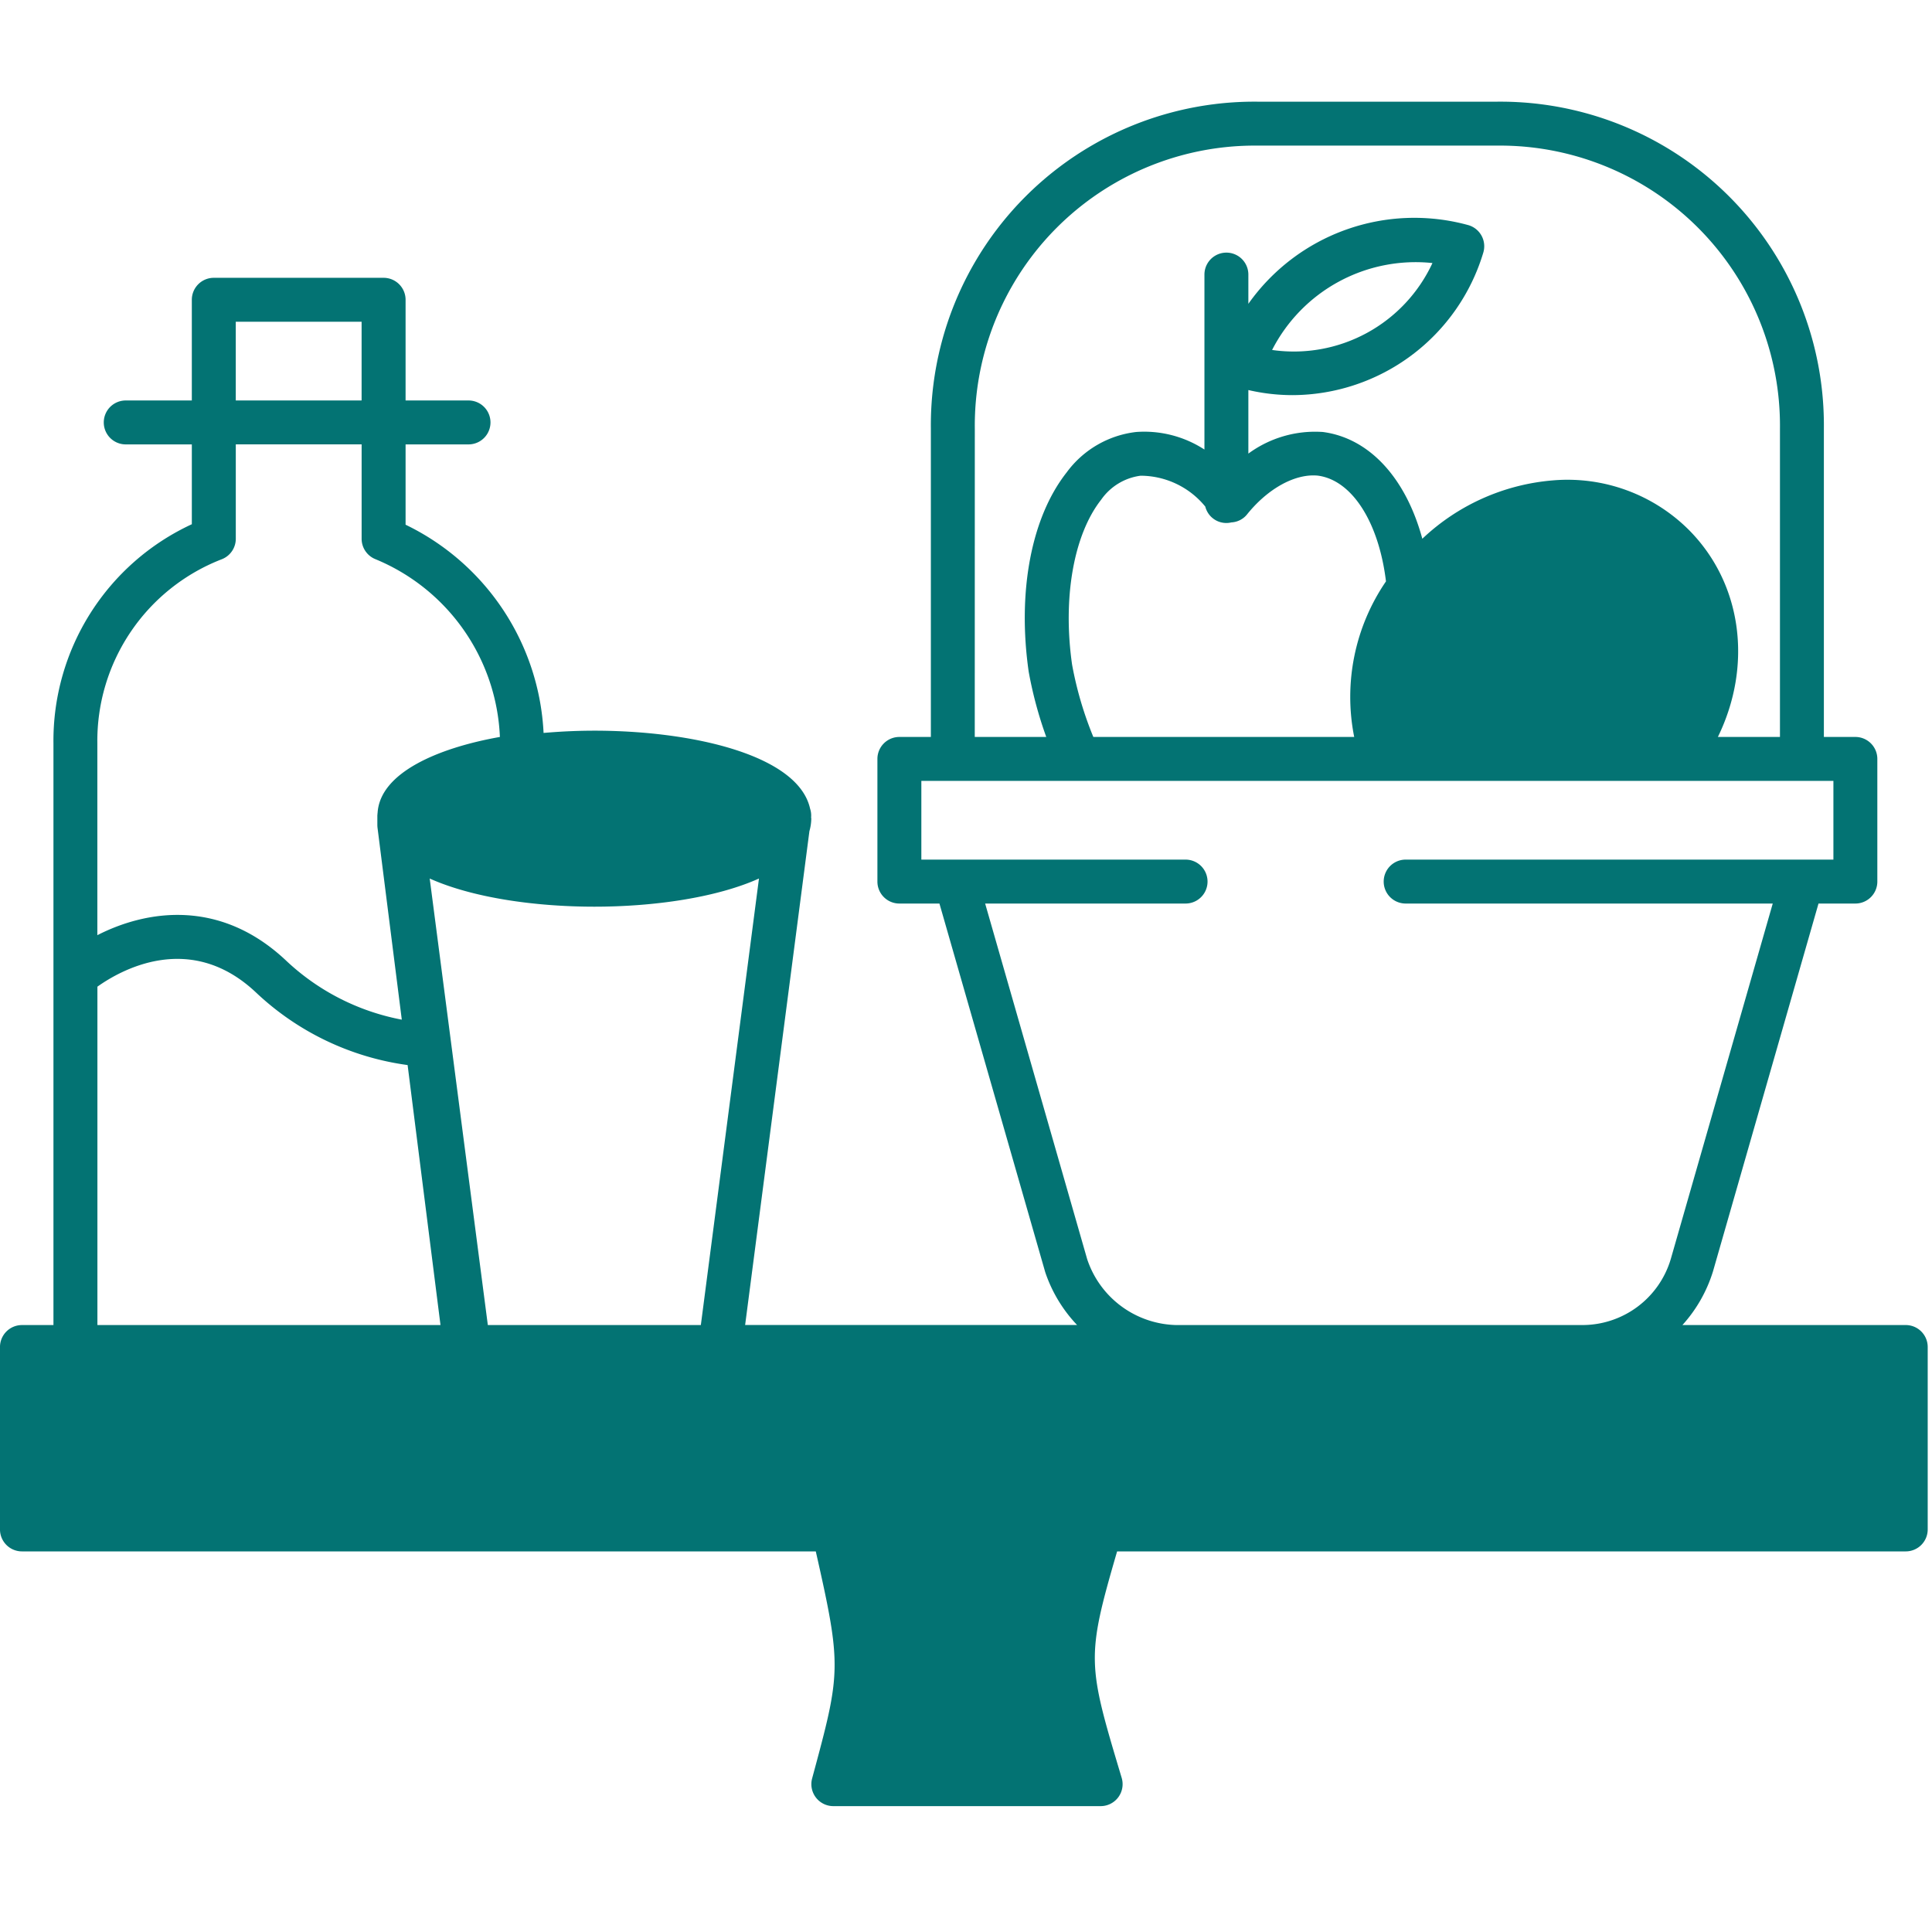 <svg xmlns="http://www.w3.org/2000/svg" xmlns:xlink="http://www.w3.org/1999/xlink" width="152" height="152" viewBox="0 0 152 152"><defs><clipPath id="clip-path"><rect id="Rect&#xE1;ngulo_284" data-name="Rect&#xE1;ngulo 284" width="152" height="152" transform="translate(-2935 6505)" fill="#fff" stroke="#707070" stroke-width="1"></rect></clipPath></defs><g id="Enmascarar_grupo_47" data-name="Enmascarar grupo 47" transform="translate(2935 -6505)" clip-path="url(#clip-path)"><path id="Trazado_283" data-name="Trazado 283" d="M4774.092,1542.447h-17.57a11.226,11.226,0,0,0,2.406-4.228l8.3-28.934h2.9a1.728,1.728,0,0,0,1.728-1.728v-9.65a1.728,1.728,0,0,0-1.728-1.728h-2.478v-24.251a25.455,25.455,0,0,0-25.728-25.729h-18.8a25.455,25.455,0,0,0-25.729,25.729v24.251h-2.478a1.728,1.728,0,0,0-1.728,1.728v9.65a1.728,1.728,0,0,0,1.728,1.728h3.152l8.323,29a11.207,11.207,0,0,0,2.506,4.158h-26.116l5.058-38.857a3.629,3.629,0,0,0,.146-.981c0-.037-.012-.07-.013-.1a1.714,1.714,0,0,0-.08-.683c-.923-4.208-9.224-6.137-16.976-6.137-1.328,0-2.671.063-3.992.178a19.244,19.244,0,0,0-10.857-16.383v-6.318h4.952a1.728,1.728,0,0,0,0-3.456h-4.952v-7.922a1.728,1.728,0,0,0-1.728-1.728h-13.361a1.728,1.728,0,0,0-1.728,1.728v7.922h-5.2a1.728,1.728,0,0,0,0,3.456h5.2v6.281a18.77,18.77,0,0,0-10.887,17.228v45.777h-2.478a1.728,1.728,0,0,0-1.728,1.728v14.351a1.728,1.728,0,0,0,1.728,1.728h62.455c2.068,9.133,1.968,9.516-.288,17.862a1.728,1.728,0,0,0,1.668,2.179h21.031a1.728,1.728,0,0,0,1.655-2.225c-2.693-8.977-2.809-9.407-.359-17.816h62.045a1.728,1.728,0,0,0,1.728-1.728v-14.351A1.728,1.728,0,0,0,4774.092,1542.447Zm-73.242-70.519a22.036,22.036,0,0,1,22.273-22.273h18.8a22.036,22.036,0,0,1,22.272,22.273v24.251h-4.884c2.75-5.63,1.92-12.088-2.311-16.318a13.516,13.516,0,0,0-10.578-3.875,16.944,16.944,0,0,0-10.364,4.6c-1.283-4.738-4.133-7.912-7.819-8.4a8.864,8.864,0,0,0-5.867,1.7v-5a15.424,15.424,0,0,0,3.467.4,15.729,15.729,0,0,0,15.018-11.218,1.73,1.73,0,0,0-1.21-2.166,15.99,15.99,0,0,0-17.275,6.2v-2.3a1.728,1.728,0,0,0-3.456,0v13.765a8.686,8.686,0,0,0-5.364-1.382,7.907,7.907,0,0,0-5.48,3.187c-2.768,3.516-3.887,9.349-2.984,15.667a31.652,31.652,0,0,0,1.383,5.138h-5.625Zm9.325,24.251a28.246,28.246,0,0,1-1.672-5.692c-.751-5.256.126-10.228,2.289-12.975a4.49,4.49,0,0,1,3.1-1.886,6.592,6.592,0,0,1,5.091,2.429,1.706,1.706,0,0,0,2.056,1.243,1.688,1.688,0,0,0,1.206-.6c1.661-2.077,3.823-3.257,5.6-3.078,2.687.358,4.789,3.665,5.354,8.318a16.1,16.1,0,0,0-2.5,12.241Zm14.064-30.446a12.684,12.684,0,0,1,12.616-6.839A12.021,12.021,0,0,1,4724.239,1465.733Zm-14.548,71.533-8.028-27.981h15.769a1.728,1.728,0,0,0,0-3.456h-20.788v-6.194H4768.4v6.194h-33.653a1.728,1.728,0,0,0,0,3.456h28.881l-8.015,27.942a7.256,7.256,0,0,1-7.011,5.22H4716.69A7.567,7.567,0,0,1,4709.691,1537.266Zm-47.154,5.181-4.573-35.13c3.339,1.5,8.244,2.215,12.952,2.215s9.613-.714,12.953-2.215l-4.573,35.13Zm-19.831-78.936h9.9v6.194h-9.9ZM4641.6,1482.2a1.728,1.728,0,0,0,1.108-1.612v-7.427h9.9v7.427a1.729,1.729,0,0,0,1.054,1.591,15.844,15.844,0,0,1,9.824,14c-4.8.85-9.425,2.785-9.622,5.974-.006.046-.011.092-.013.14,0,.023-.006.045-.006.069v.742a1.985,1.985,0,0,0,.013.216l1.91,15.1a18.2,18.2,0,0,1-9.16-4.7c-5.2-4.855-10.97-3.9-14.792-1.946v-15.1A15.321,15.321,0,0,1,4641.6,1482.2Zm-9.779,33.625c1.786-1.274,7.254-4.415,12.428.412a21.61,21.61,0,0,0,11.977,5.756l2.587,20.454h-26.992Z" transform="translate(-7559.157 5066.801)" fill="#037373"></path></g></svg>